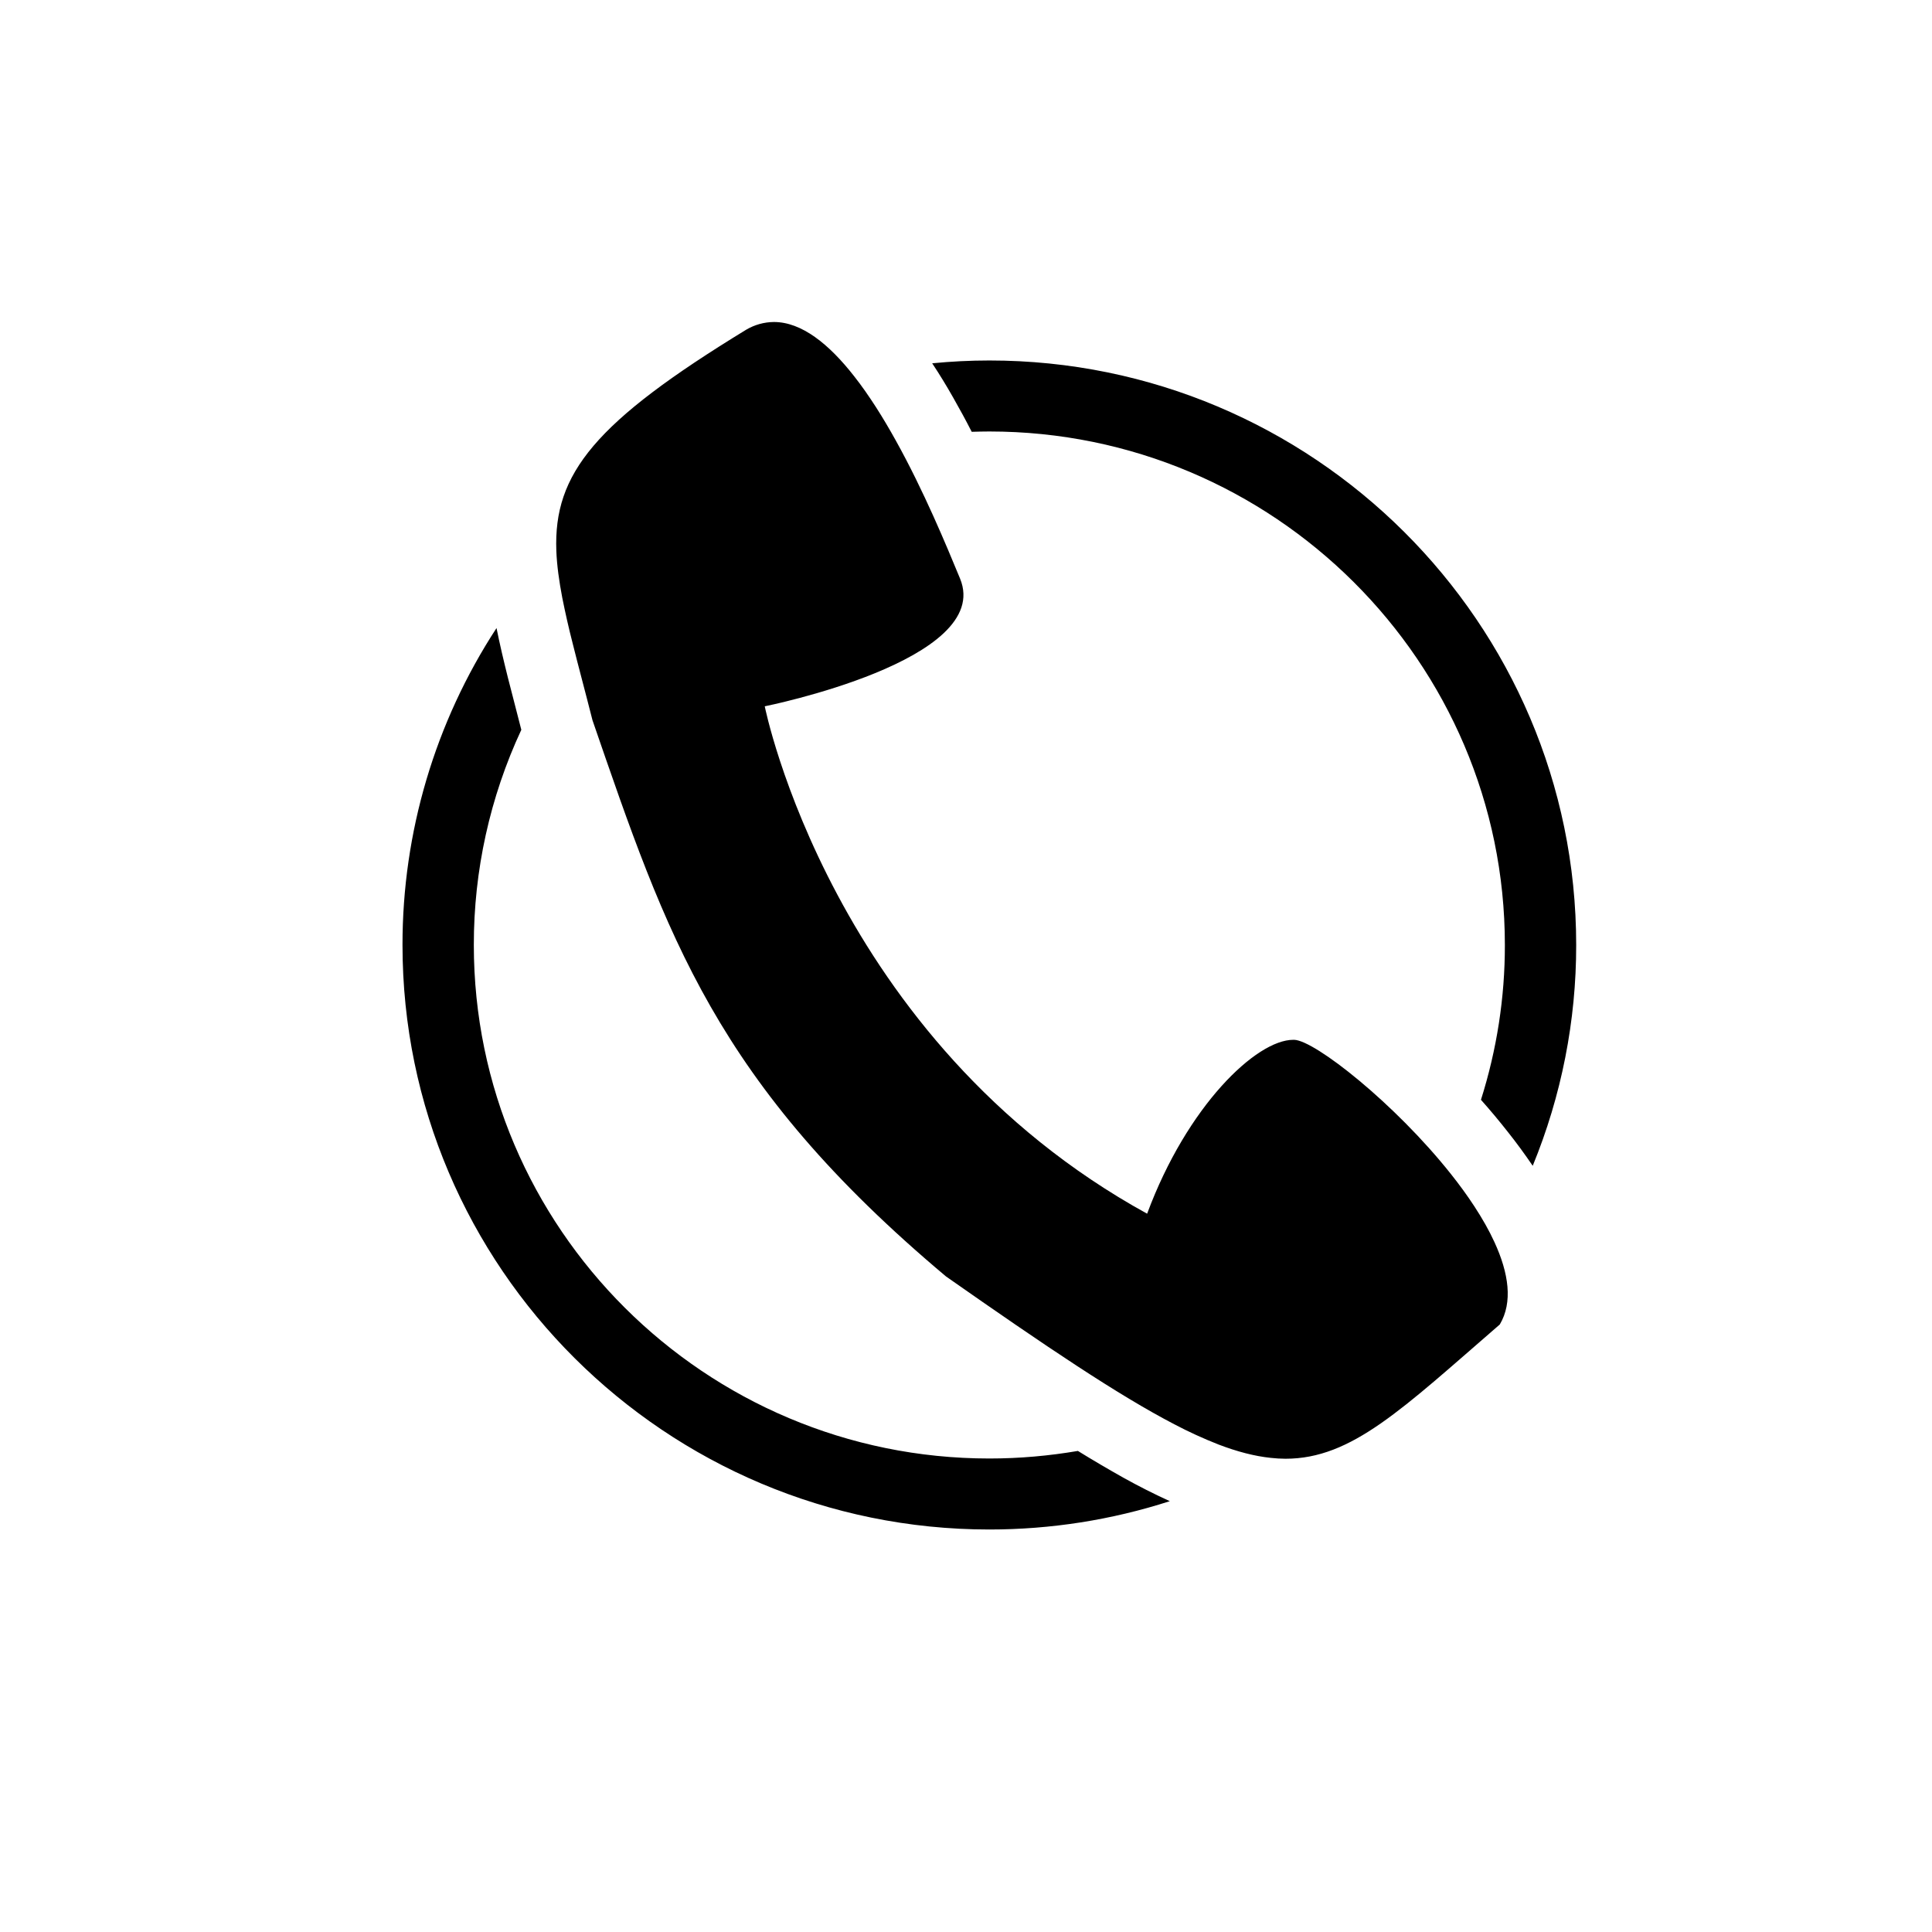 
            <svg style="margin-top: 1px;" width="22" height="22" viewBox="0 0 24 24" fill="none" xmlns="http://www.w3.org/2000/svg">
            <path d="M19.04 14.482C18.942 14.338 18.839 14.197 18.73 14.06C18.623 13.924 18.512 13.791 18.397 13.662C18.594 13.04 18.695 12.391 18.694 11.739C18.694 8.222 15.821 5.36 12.29 5.36C12.217 5.36 12.144 5.362 12.071 5.364C11.997 5.219 11.919 5.076 11.838 4.934C11.757 4.791 11.671 4.65 11.58 4.513C11.816 4.49 12.053 4.478 12.29 4.478C16.31 4.478 19.58 7.735 19.58 11.739C19.581 12.68 19.397 13.612 19.04 14.482ZM9.5 8.774C9.5 8.774 10.326 12.919 14.25 15.077C14.748 13.735 15.607 12.917 16.065 12.917H16.078C16.335 12.926 17.327 13.707 18.022 14.582C18.127 14.714 18.226 14.849 18.314 14.984C18.412 15.134 18.498 15.284 18.565 15.431C18.742 15.816 18.795 16.177 18.631 16.453C17.416 17.505 16.793 18.121 15.969 18.121C15.909 18.121 15.847 18.117 15.784 18.11C15.585 18.089 15.372 18.034 15.136 17.944C14.949 17.87 14.766 17.787 14.588 17.693C13.892 17.331 13 16.731 11.751 15.856C8.884 13.448 8.285 11.628 7.36 8.947C7.27 8.591 7.184 8.275 7.113 7.989C7.065 7.803 7.023 7.616 6.985 7.427C6.945 7.217 6.918 7.024 6.911 6.843C6.875 5.88 7.392 5.243 9.269 4.096C9.374 4.034 9.492 4.001 9.614 4C9.959 4 10.299 4.275 10.61 4.673C10.705 4.793 10.796 4.925 10.885 5.063C10.968 5.193 11.048 5.328 11.125 5.467C11.475 6.095 11.757 6.778 11.926 7.187C12.346 8.205 9.5 8.774 9.5 8.774ZM12.29 18.118C12.665 18.118 13.033 18.085 13.39 18.024C13.576 18.139 13.764 18.249 13.954 18.356C14.143 18.461 14.336 18.559 14.532 18.648C13.808 18.882 13.051 19 12.29 19C8.271 19 5 15.743 5 11.739C4.999 10.341 5.404 8.973 6.168 7.802C6.207 7.997 6.255 8.201 6.309 8.417C6.33 8.5 6.352 8.585 6.375 8.673C6.407 8.798 6.441 8.93 6.476 9.066C6.086 9.903 5.885 10.816 5.886 11.739C5.886 15.256 8.759 18.118 12.29 18.118Z" fill="black"/>
            </svg>
